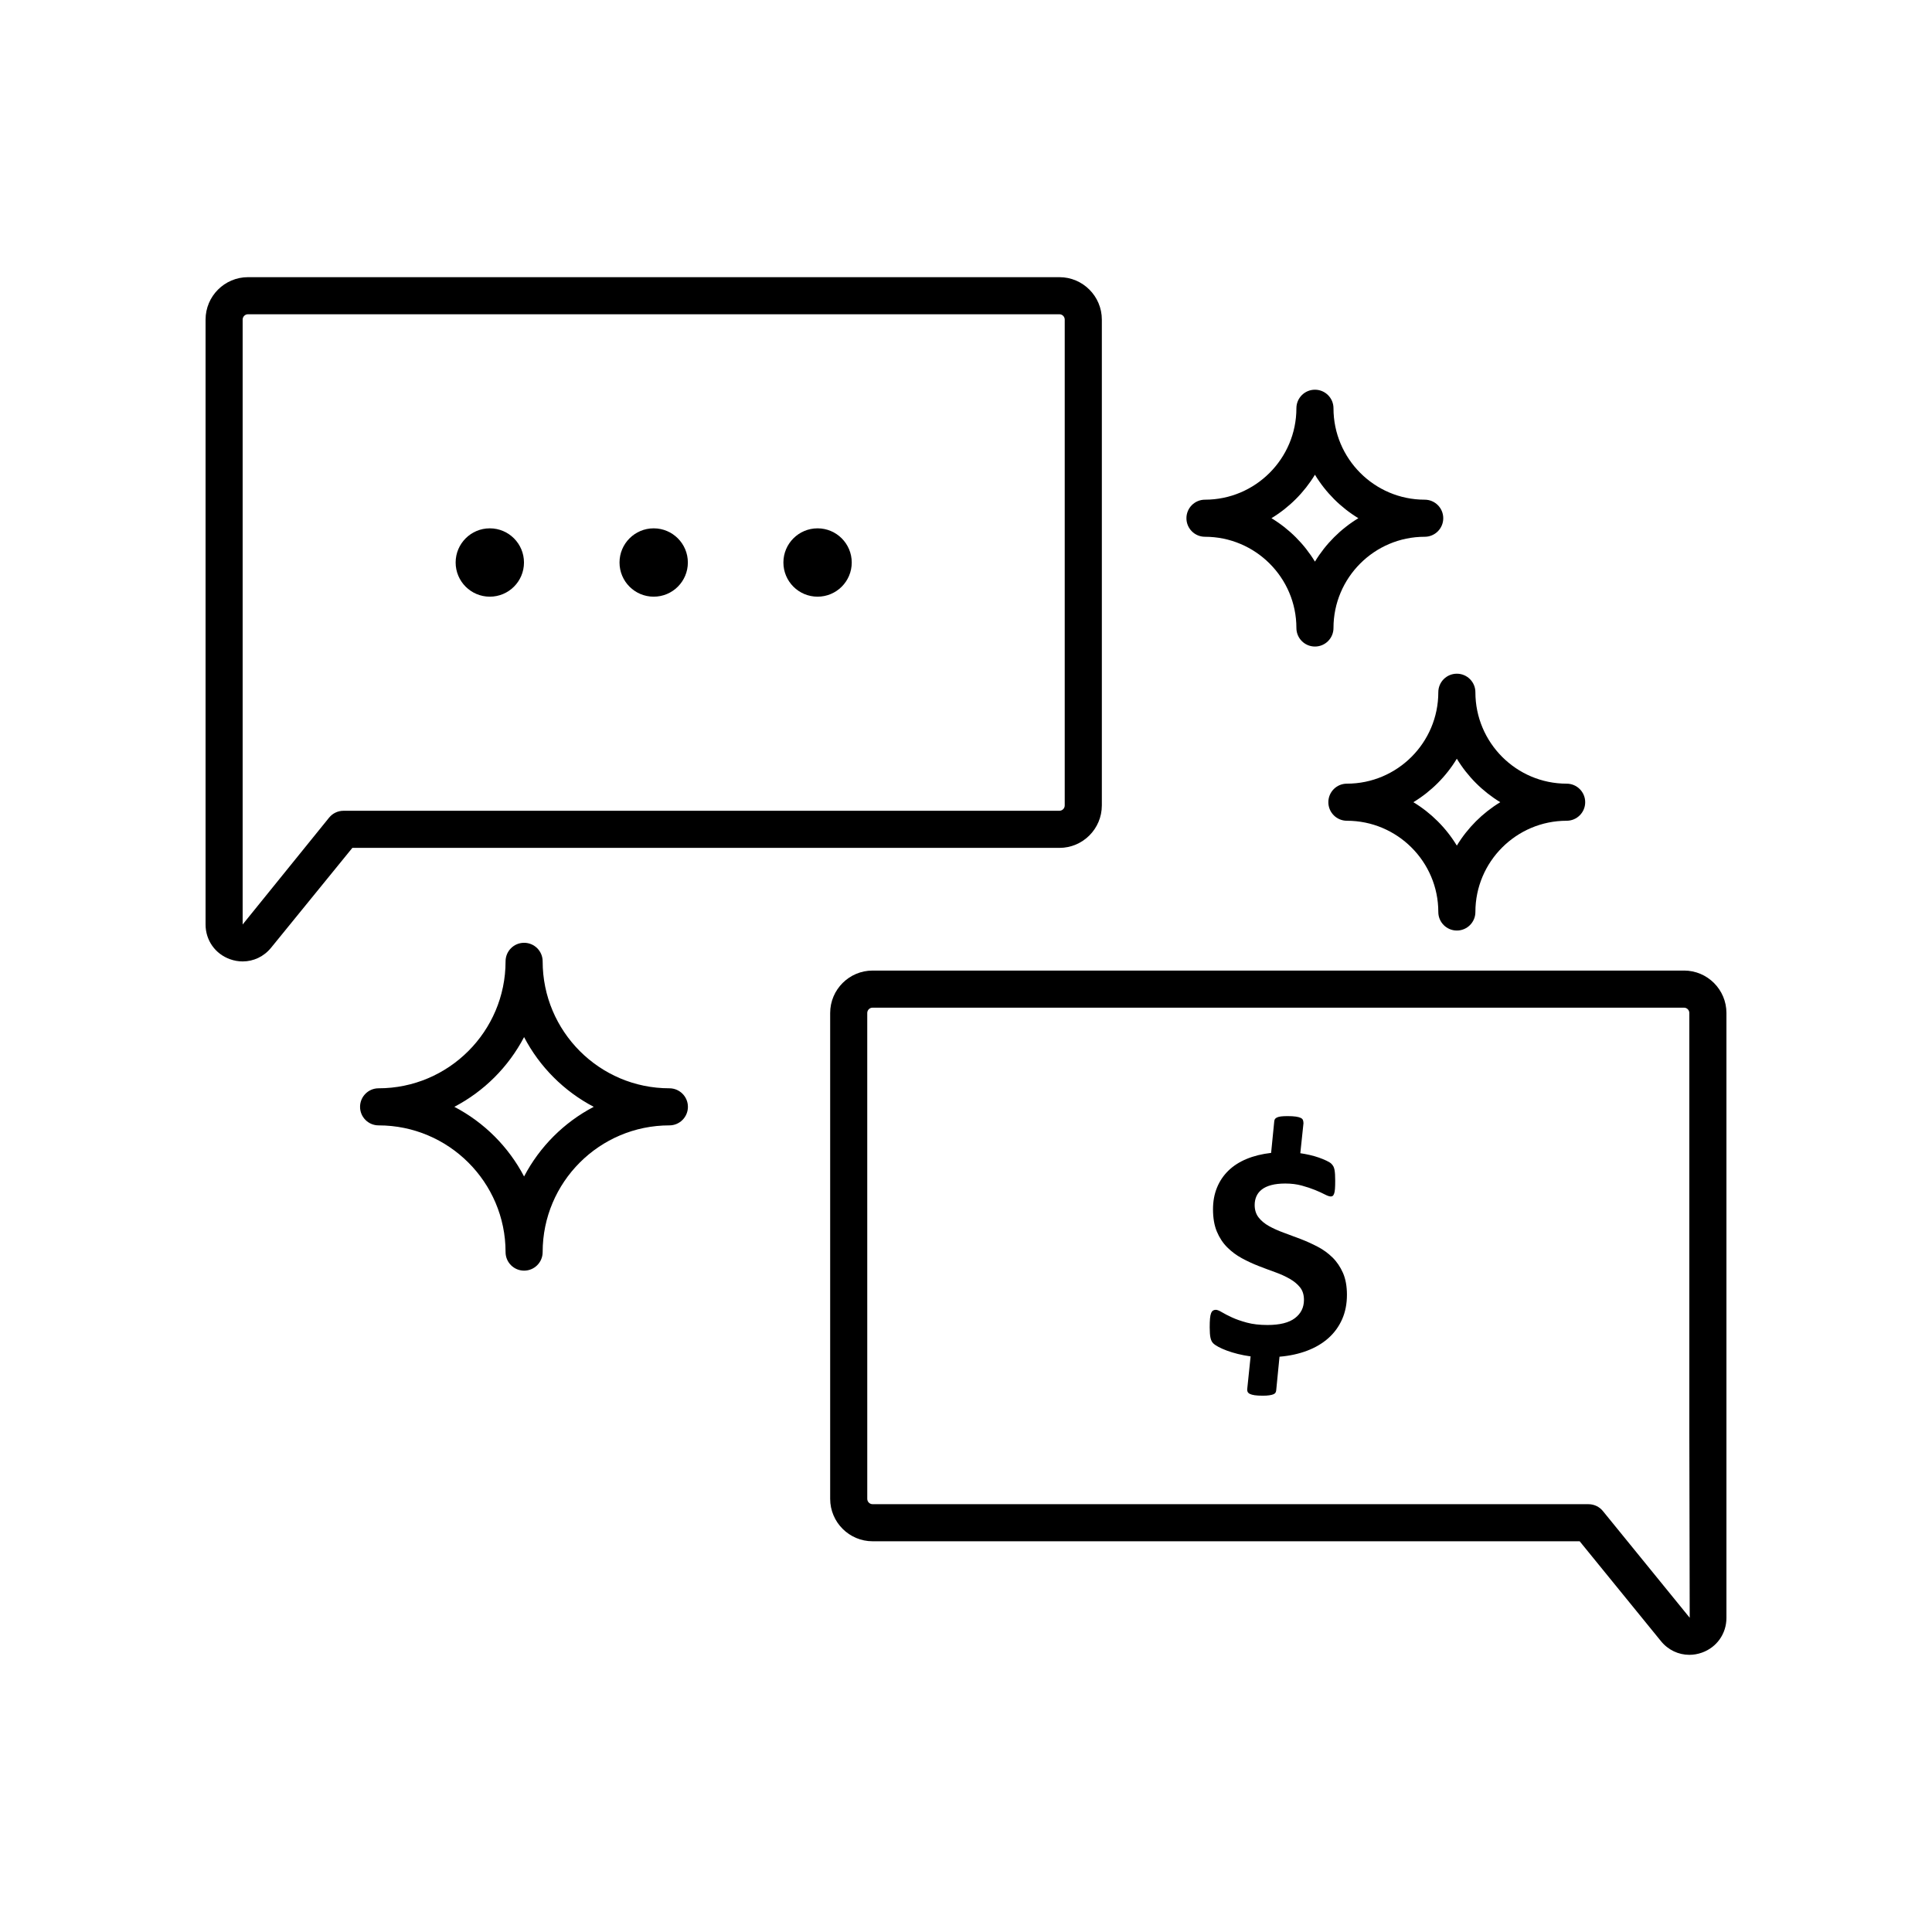 <?xml version="1.0" encoding="UTF-8"?>
<!-- Uploaded to: ICON Repo, www.svgrepo.com, Generator: ICON Repo Mixer Tools -->
<svg fill="#000000" width="800px" height="800px" version="1.1" viewBox="144 144 512 512" xmlns="http://www.w3.org/2000/svg">
 <g>
  <path d="m497.13 477.25c-1.145-1.129-2.449-2.078-3.914-2.844s-2.957-1.445-4.477-2.031c-1.52-0.586-3.012-1.145-4.477-1.672-1.465-0.531-2.777-1.117-3.934-1.758-1.156-0.641-2.086-1.41-2.781-2.301-0.695-0.895-1.047-1.996-1.047-3.305 0-0.836 0.152-1.605 0.461-2.301 0.305-0.699 0.781-1.297 1.422-1.801 0.641-0.504 1.477-0.895 2.512-1.172 1.031-0.277 2.273-0.418 3.723-0.418 1.59 0 3.047 0.18 4.371 0.543 1.324 0.363 2.496 0.754 3.516 1.172 1.02 0.418 1.875 0.809 2.574 1.172 0.699 0.363 1.227 0.543 1.59 0.543 0.195 0 0.363-0.047 0.504-0.145s0.266-0.293 0.375-0.586c0.113-0.293 0.188-0.719 0.23-1.277 0.043-0.559 0.062-1.27 0.062-2.133 0-0.641-0.016-1.207-0.043-1.695-0.027-0.488-0.078-0.906-0.145-1.254-0.07-0.348-0.168-0.641-0.293-0.879s-0.309-0.473-0.543-0.711c-0.238-0.238-0.664-0.504-1.277-0.797-0.613-0.293-1.297-0.57-2.051-0.836-0.754-0.266-1.562-0.496-2.426-0.691-0.863-0.195-1.688-0.348-2.469-0.461l0.836-7.91c0-0.309-0.043-0.586-0.125-0.836-0.082-0.25-0.277-0.453-0.586-0.605-0.309-0.152-0.746-0.273-1.316-0.355s-1.289-0.125-2.156-0.125c-0.727 0-1.312 0.027-1.758 0.082-0.445 0.055-0.801 0.148-1.066 0.273s-0.445 0.266-0.543 0.418c-0.098 0.152-0.16 0.34-0.188 0.566l-0.836 8.41c-2.426 0.277-4.598 0.816-6.508 1.609-1.91 0.797-3.523 1.836-4.832 3.117-1.312 1.281-2.316 2.781-3.012 4.5-0.699 1.715-1.047 3.621-1.047 5.711 0 2.316 0.34 4.289 1.023 5.922s1.598 3.019 2.742 4.164c1.145 1.145 2.434 2.106 3.871 2.887s2.906 1.465 4.414 2.051c1.508 0.586 2.977 1.137 4.414 1.652s2.727 1.102 3.871 1.758 2.059 1.414 2.742 2.281c0.684 0.863 1.023 1.965 1.023 3.305 0 2.008-0.797 3.621-2.387 4.832-1.59 1.215-4.016 1.82-7.281 1.82-2.094 0-3.914-0.211-5.461-0.629s-2.867-0.879-3.953-1.383c-1.09-0.504-1.98-0.961-2.68-1.383-0.699-0.418-1.227-0.629-1.59-0.629-0.277 0-0.523 0.062-0.73 0.188-0.211 0.125-0.383 0.355-0.523 0.691-0.141 0.336-0.238 0.809-0.293 1.422-0.055 0.613-0.082 1.395-0.082 2.344 0 1.227 0.07 2.156 0.211 2.781 0.141 0.629 0.371 1.102 0.691 1.422 0.32 0.32 0.797 0.648 1.422 0.984 0.629 0.336 1.375 0.664 2.238 0.984 0.863 0.32 1.828 0.613 2.887 0.879s2.191 0.48 3.391 0.648l-0.879 8.496c-0.055 0.309-0.035 0.586 0.062 0.836 0.098 0.25 0.301 0.453 0.605 0.605 0.309 0.152 0.73 0.273 1.277 0.355 0.543 0.082 1.262 0.125 2.156 0.125 0.699 0 1.277-0.035 1.738-0.105 0.461-0.07 0.824-0.16 1.09-0.273s0.445-0.25 0.543-0.418 0.16-0.363 0.188-0.586l0.879-8.953c2.68-0.223 5.121-0.754 7.324-1.59s4.086-1.953 5.648-3.348 2.769-3.055 3.621-4.981c0.852-1.926 1.277-4.086 1.277-6.484 0-2.258-0.348-4.191-1.047-5.797-0.707-1.598-1.629-2.965-2.773-4.094z"/>
  <path d="m321.39 432.41c-18.52 0-33.582-15.09-33.582-33.645 0-2.715-2.199-4.914-4.914-4.914-2.719 0-4.914 2.199-4.914 4.914 0 18.555-15.098 33.645-33.648 33.645-2.719 0-4.914 2.199-4.914 4.914 0 2.719 2.199 4.914 4.914 4.914 18.551 0 33.648 15.062 33.648 33.582 0 2.719 2.199 4.914 4.914 4.914 2.719 0 4.914-2.199 4.914-4.914 0-18.52 15.062-33.582 33.582-33.582 2.719 0 4.914-2.199 4.914-4.914s-2.199-4.914-4.914-4.914zm-38.504 23.367c-4.125-7.875-10.594-14.336-18.48-18.457 7.887-4.125 14.355-10.594 18.48-18.48 4.117 7.887 10.578 14.355 18.457 18.48-7.875 4.117-14.336 10.578-18.457 18.457z"/>
  <path d="m463.33 286.25c13.359 0 24.23 10.844 24.23 24.176 0 2.715 2.199 4.914 4.914 4.914 2.719 0 4.914-2.199 4.914-4.914 0-13.332 10.848-24.176 24.176-24.176 2.719 0 4.914-2.199 4.914-4.914 0-2.715-2.199-4.914-4.914-4.914-13.328 0-24.176-10.871-24.176-24.23 0-2.715-2.199-4.914-4.914-4.914s-4.914 2.199-4.914 4.914c0 13.359-10.871 24.23-24.23 24.23-2.719 0-4.914 2.199-4.914 4.914 0 2.711 2.199 4.914 4.914 4.914zm29.145-16.445c2.852 4.707 6.812 8.672 11.504 11.523-4.695 2.852-8.656 6.812-11.504 11.508-2.856-4.695-6.82-8.656-11.523-11.508 4.699-2.856 8.664-6.82 11.523-11.523z"/>
  <path d="m500.94 351.68c-2.719 0-4.914 2.199-4.914 4.914s2.199 4.914 4.914 4.914c13.359 0 24.227 10.848 24.227 24.18 0 2.715 2.199 4.914 4.914 4.914 2.719 0 4.914-2.199 4.914-4.914 0-13.332 10.848-24.18 24.184-24.18 2.719 0 4.914-2.199 4.914-4.914s-2.199-4.914-4.914-4.914c-13.336 0-24.184-10.871-24.184-24.227 0-2.715-2.199-4.914-4.914-4.914-2.719 0-4.914 2.199-4.914 4.914 0 13.359-10.867 24.227-24.227 24.227zm29.137-6.613c2.852 4.703 6.812 8.668 11.512 11.523-4.699 2.852-8.66 6.809-11.512 11.504-2.852-4.695-6.816-8.656-11.52-11.504 4.703-2.852 8.668-6.816 11.52-11.523z"/>
  <path d="m590.28 401.21h-215.03c-6.203 0-11.246 5.043-11.246 11.246v128.75c0 6.203 5.043 11.246 11.246 11.246h187.38l21.543 26.469c1.906 2.348 4.656 3.625 7.527 3.625 1.105 0 2.227-0.191 3.328-0.582 3.941-1.402 6.496-5.023 6.496-9.211v-160.3c0-6.203-5.047-11.246-11.246-11.246zm-21.5 143.23c-0.93-1.148-2.332-1.812-3.812-1.812l-189.72-0.004c-0.781 0-1.414-0.633-1.414-1.414l-0.004-128.75c0-0.781 0.633-1.418 1.414-1.418h215.03c0.781 0 1.414 0.633 1.414 1.418v110.77l0.102 49.492z"/>
  <path d="m436 357.45v-128.75c0-6.203-5.043-11.246-11.246-11.246h-215.03c-6.203 0-11.246 5.043-11.246 11.246v160.3c0 4.188 2.547 7.801 6.5 9.207 1.098 0.391 2.223 0.582 3.328 0.582 2.871 0 5.621-1.273 7.527-3.621l21.543-26.469h187.38c6.195 0 11.242-5.047 11.242-11.246zm-200.97 1.414c-1.477 0-2.879 0.664-3.812 1.812l-22.914 28.32v-160.3c0-0.781 0.633-1.414 1.414-1.414h215.03c0.781 0 1.414 0.637 1.414 1.414v128.75c0 0.781-0.633 1.414-1.414 1.414z"/>
  <path d="m282.86 293.07c0 5.004-4.055 9.055-9.055 9.055s-9.055-4.051-9.055-9.055c0-5 4.055-9.055 9.055-9.055s9.055 4.055 9.055 9.055"/>
  <path d="m326.29 293.07c0 5.004-4.055 9.055-9.055 9.055s-9.055-4.051-9.055-9.055c0-5 4.055-9.055 9.055-9.055s9.055 4.055 9.055 9.055"/>
  <path d="m369.72 293.07c0 5.004-4.055 9.055-9.055 9.055s-9.055-4.051-9.055-9.055c0-5 4.055-9.055 9.055-9.055s9.055 4.055 9.055 9.055"/>
 </g>
</svg>